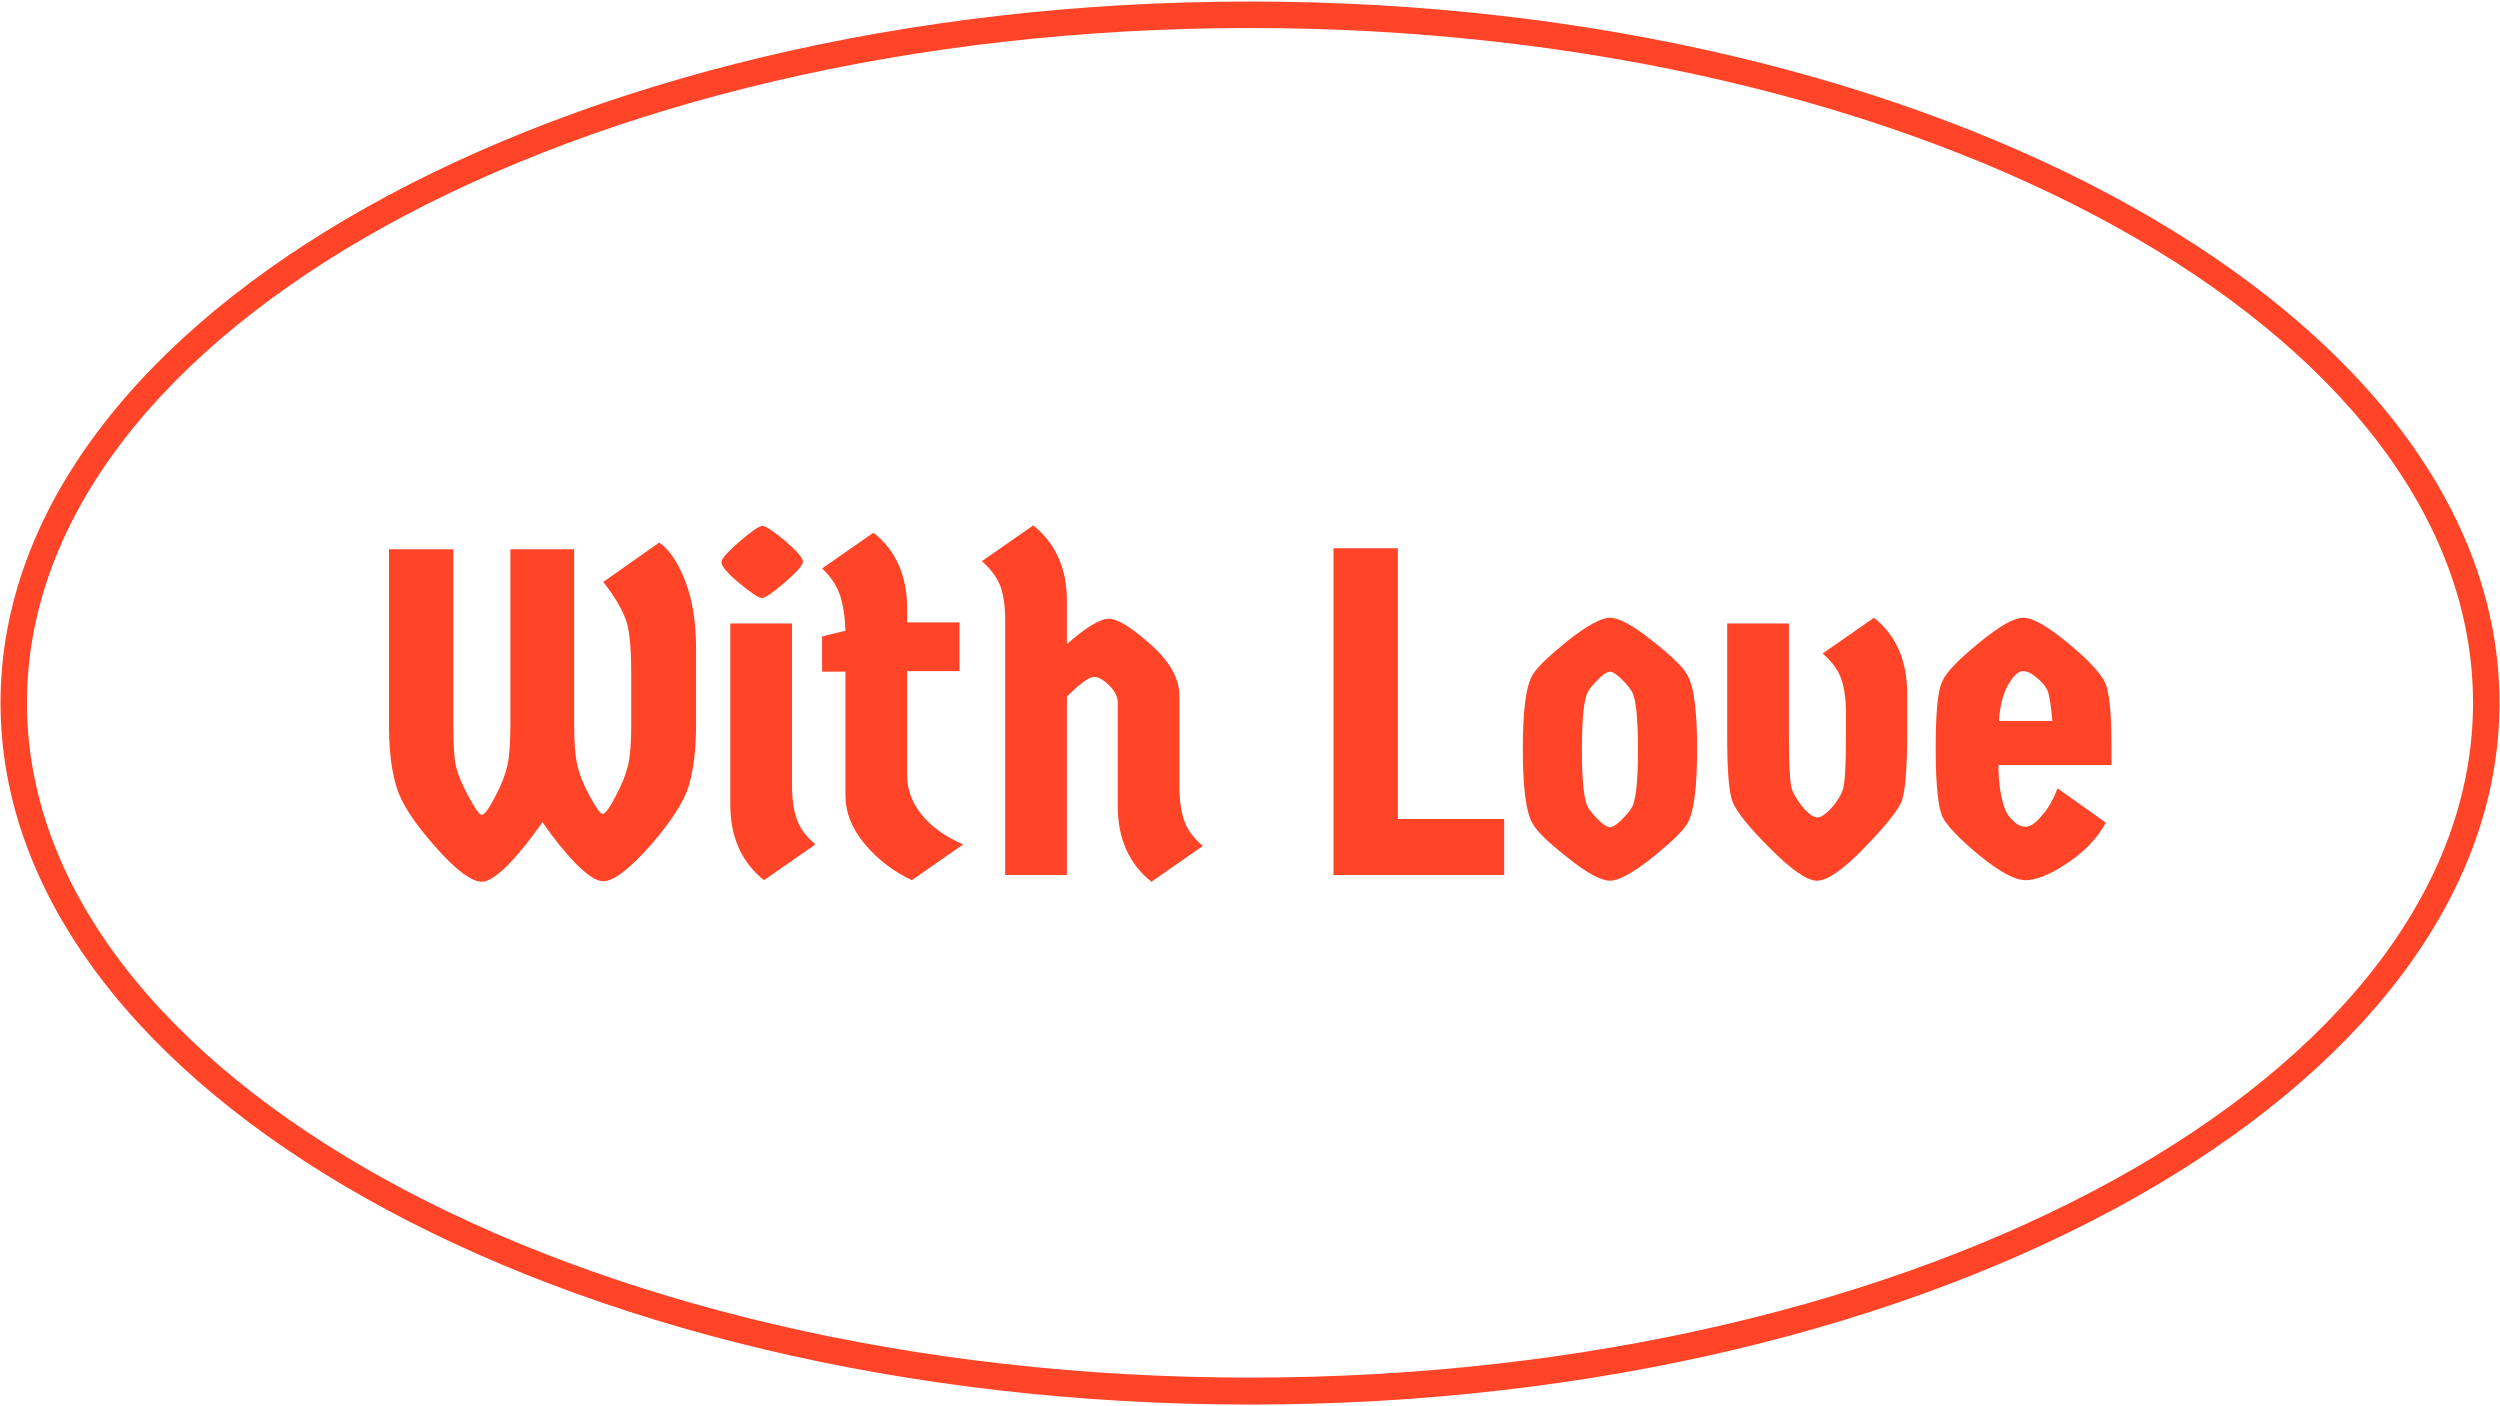 <?xml version="1.0" encoding="utf-8"?>
<!-- Generator: Adobe Illustrator 28.0.0, SVG Export Plug-In . SVG Version: 6.00 Build 0)  -->
<svg version="1.1" id="Capa_1" xmlns="http://www.w3.org/2000/svg" xmlns:xlink="http://www.w3.org/1999/xlink" x="0px" y="0px"
	 viewBox="0 0 482 271" style="enable-background:new 0 0 482 271;" xml:space="preserve">
<style type="text/css">
	.st0{fill:#FF4427;}
</style>
<g>
	<g>
		<path class="st0" d="M241,270.8c-132.9,0-240.9-60.7-240.9-135.3S108.2,0.3,241,0.3S481.9,61,481.9,135.5
			C481.9,210.1,373.8,270.8,241,270.8z M241,5.4C111,5.4,5.2,63.8,5.2,135.5S111,265.6,241,265.6s235.8-58.4,235.8-130.1
			C476.8,63.8,371,5.4,241,5.4z"/>
	</g>
</g>
<g>
	<path class="st0" d="M110.7,105.7v34.1c0,3.4,0.2,5.9,0.6,7.7c0.4,1.8,1.2,3.8,2.4,6c1.2,2.2,2,3.4,2.5,3.4c0.5,0,1.3-1.1,2.5-3.4
		c1.2-2.2,2-4.3,2.4-6c0.4-1.8,0.6-4.3,0.6-7.7v-9.6c0-5-0.3-8.6-1-10.6c-0.7-2-2.1-4.5-4.4-7.4l10.8-7.6c1.9,1.3,3.6,3.8,5,7.4
		c1.4,3.6,2.1,7.9,2.1,13v14.9c0,4.7-0.5,8.5-1.4,11.6c-0.9,3-3.4,6.9-7.4,11.5c-4.1,4.6-7.1,6.9-9.1,6.9c-1.3,0-3-1.1-5.3-3.4
		c-2.2-2.3-4.4-5-6.4-8c-2.2,3.1-4.3,5.8-6.5,8.1c-2.2,2.2-3.9,3.4-5.2,3.4c-2,0-5.1-2.3-9.1-6.9c-4.1-4.6-6.5-8.4-7.4-11.5
		c-0.9-3-1.4-6.9-1.4-11.6v-34.1h12.4v34.1c0,3.9,0.2,6.6,0.6,8.1c0.4,1.5,1.2,3.4,2.4,5.6c1.2,2.2,2,3.4,2.5,3.4
		c0.5,0,1.3-1.1,2.5-3.4c1.2-2.2,2-4.3,2.4-6c0.4-1.8,0.6-4.3,0.6-7.7v-34.1H110.7z"/>
	<path class="st0" d="M147,101.4c0.6,0,2.1,1,4.4,2.9c2.3,2,3.4,3.3,3.4,4c0,0.7-1.2,2-3.5,4c-2.3,2-3.8,3-4.4,3
		c-0.6,0-2.1-1-4.4-2.9c-2.3-1.9-3.4-3.3-3.4-4c0-0.7,1.2-2,3.5-4C144.9,102.4,146.4,101.4,147,101.4z M140.8,120.2h11.9v31.1
		c0,3.1,0.4,5.4,1.1,7.1c0.7,1.7,1.9,3.1,3.4,4.4l-9.9,6.9c-4.3-3.4-6.5-8.3-6.5-14.6V120.2z"/>
	<path class="st0" d="M174.9,129.6v19.9c0,2.8,1,5.4,2.9,7.7c1.9,2.3,4.6,4.2,7.9,5.6l-9.9,6.9c-3.6-1.7-6.6-4-9.1-7
		c-2.5-3-3.7-6.1-3.7-9.4v-23.8h-4.5v-6.8l4.5-1.1c-0.1-2.9-0.5-5.3-1.1-7c-0.6-1.7-1.7-3.4-3.4-5l9.9-6.9c4.3,3.4,6.5,8.3,6.5,14.6
		v2.7H185v9.4H174.9z"/>
	<path class="st0" d="M205.7,168.7h-11.9v-49.1c0-3.1-0.4-5.4-1.1-7c-0.7-1.6-1.9-3.1-3.4-4.4l9.9-6.9c4.3,3.4,6.5,8.3,6.5,14.5v8.4
		c3.7-3.3,6.4-4.9,8.1-4.9c1.7,0,4.4,1.7,8.1,5c3.7,3.3,5.5,6.6,5.5,9.9v17.4c0,3.1,0.4,5.4,1.1,7.1c0.7,1.7,1.9,3.1,3.4,4.4
		l-9.9,6.9c-4.3-3.4-6.5-8.3-6.5-14.6v-20c0-1-0.5-2.1-1.6-3.2c-1.1-1.1-2.1-1.7-3-1.7c-0.9,0-2.7,1.3-5.2,3.8V168.7z"/>
	<path class="st0" d="M290,157.9v10.8h-32.9v-63h12.4v52.2H290z"/>
	<path class="st0" d="M318.5,165.4c-3.7,2.9-6.4,4.4-8.1,4.4c-1.7,0-4.5-1.5-8.1-4.4c-3.7-2.9-6-5.1-6.8-6.6
		c-1.3-2.2-1.9-7-1.9-14.4c0-7.4,0.6-12.2,1.9-14.3c0.8-1.4,3.1-3.6,6.8-6.6c3.7-2.9,6.4-4.4,8.1-4.4c1.7,0,4.5,1.5,8.1,4.4
		c3.7,2.9,6,5.1,6.8,6.6c1.3,2.2,1.9,6.9,1.9,14.3c0,7.4-0.6,12.2-1.9,14.4C324.5,160.2,322.2,162.4,318.5,165.4z M308.2,158.1
		c0.9,0.9,1.7,1.4,2.2,1.4s1.3-0.5,2.2-1.4c0.9-0.9,1.6-1.7,2-2.4c0.8-1.3,1.2-5,1.2-11.2s-0.4-9.9-1.2-11.2c-0.4-0.7-1.1-1.5-2-2.4
		c-0.9-0.9-1.7-1.4-2.2-1.4s-1.3,0.5-2.2,1.4c-0.9,0.9-1.6,1.7-2,2.4c-0.8,1.3-1.2,5-1.2,11.2s0.4,9.9,1.2,11.2
		C306.6,156.4,307.3,157.2,308.2,158.1z"/>
	<path class="st0" d="M367.7,133.7v7.7c0,7.2-0.4,11.7-1.2,13.4c-0.8,1.7-3.2,4.7-7.2,8.8c-4,4.1-7,6.2-9,6.2c-1.9,0-4.9-2.1-9-6.2
		c-4.1-4.1-6.5-7.1-7.2-8.9c-0.8-1.8-1.1-6.2-1.1-13.3v-21.2h11.9v21.2c0,6.3,0.2,10,0.7,11.1c0.5,1.1,1.2,2.2,2.2,3.4
		c1,1.1,1.9,1.7,2.6,1.7s1.5-0.6,2.6-1.7c1-1.1,1.8-2.3,2.2-3.4c0.5-1.1,0.7-4.8,0.7-11.1v-3.9c0-3.1-0.4-5.4-1.1-7.1
		c-0.7-1.7-1.9-3.1-3.4-4.4l9.9-6.9C365.6,122.5,367.7,127.4,367.7,133.7z"/>
	<path class="st0" d="M407.1,144.3v3.2h-21.8c0,3.6,0.5,6.5,1.3,8.6c0.3,0.7,0.8,1.5,1.6,2.2c0.8,0.8,1.6,1.1,2.4,1.1
		c0.8,0,1.9-0.7,3.1-2.2c1.3-1.4,2.2-3.2,3-5.2l9.3,6.6c-1.6,3-4.1,5.6-7.4,7.8c-3.3,2.2-6,3.3-8.1,3.3c-2,0-5-1.6-8.9-4.8
		c-3.9-3.2-6.2-5.7-7.1-7.4c-0.8-1.8-1.3-6.1-1.3-13.1c0-7,0.4-11.4,1.3-13.1c0.8-1.8,3.2-4.2,7.1-7.4c3.9-3.2,6.7-4.8,8.5-4.8
		s4.6,1.6,8.5,4.8c3.9,3.2,6.2,5.7,7.1,7.4C406.7,133.1,407.1,137.4,407.1,144.3z M394.7,133c-0.4-0.8-1.1-1.6-2.1-2.4
		c-0.9-0.8-1.8-1.2-2.6-1.2c-0.8,0-1.7,0.8-2.7,2.4c-1,1.6-1.7,4-1.9,7.2h10.3C395.4,135.8,395.1,133.8,394.7,133z"/>
</g>
</svg>
